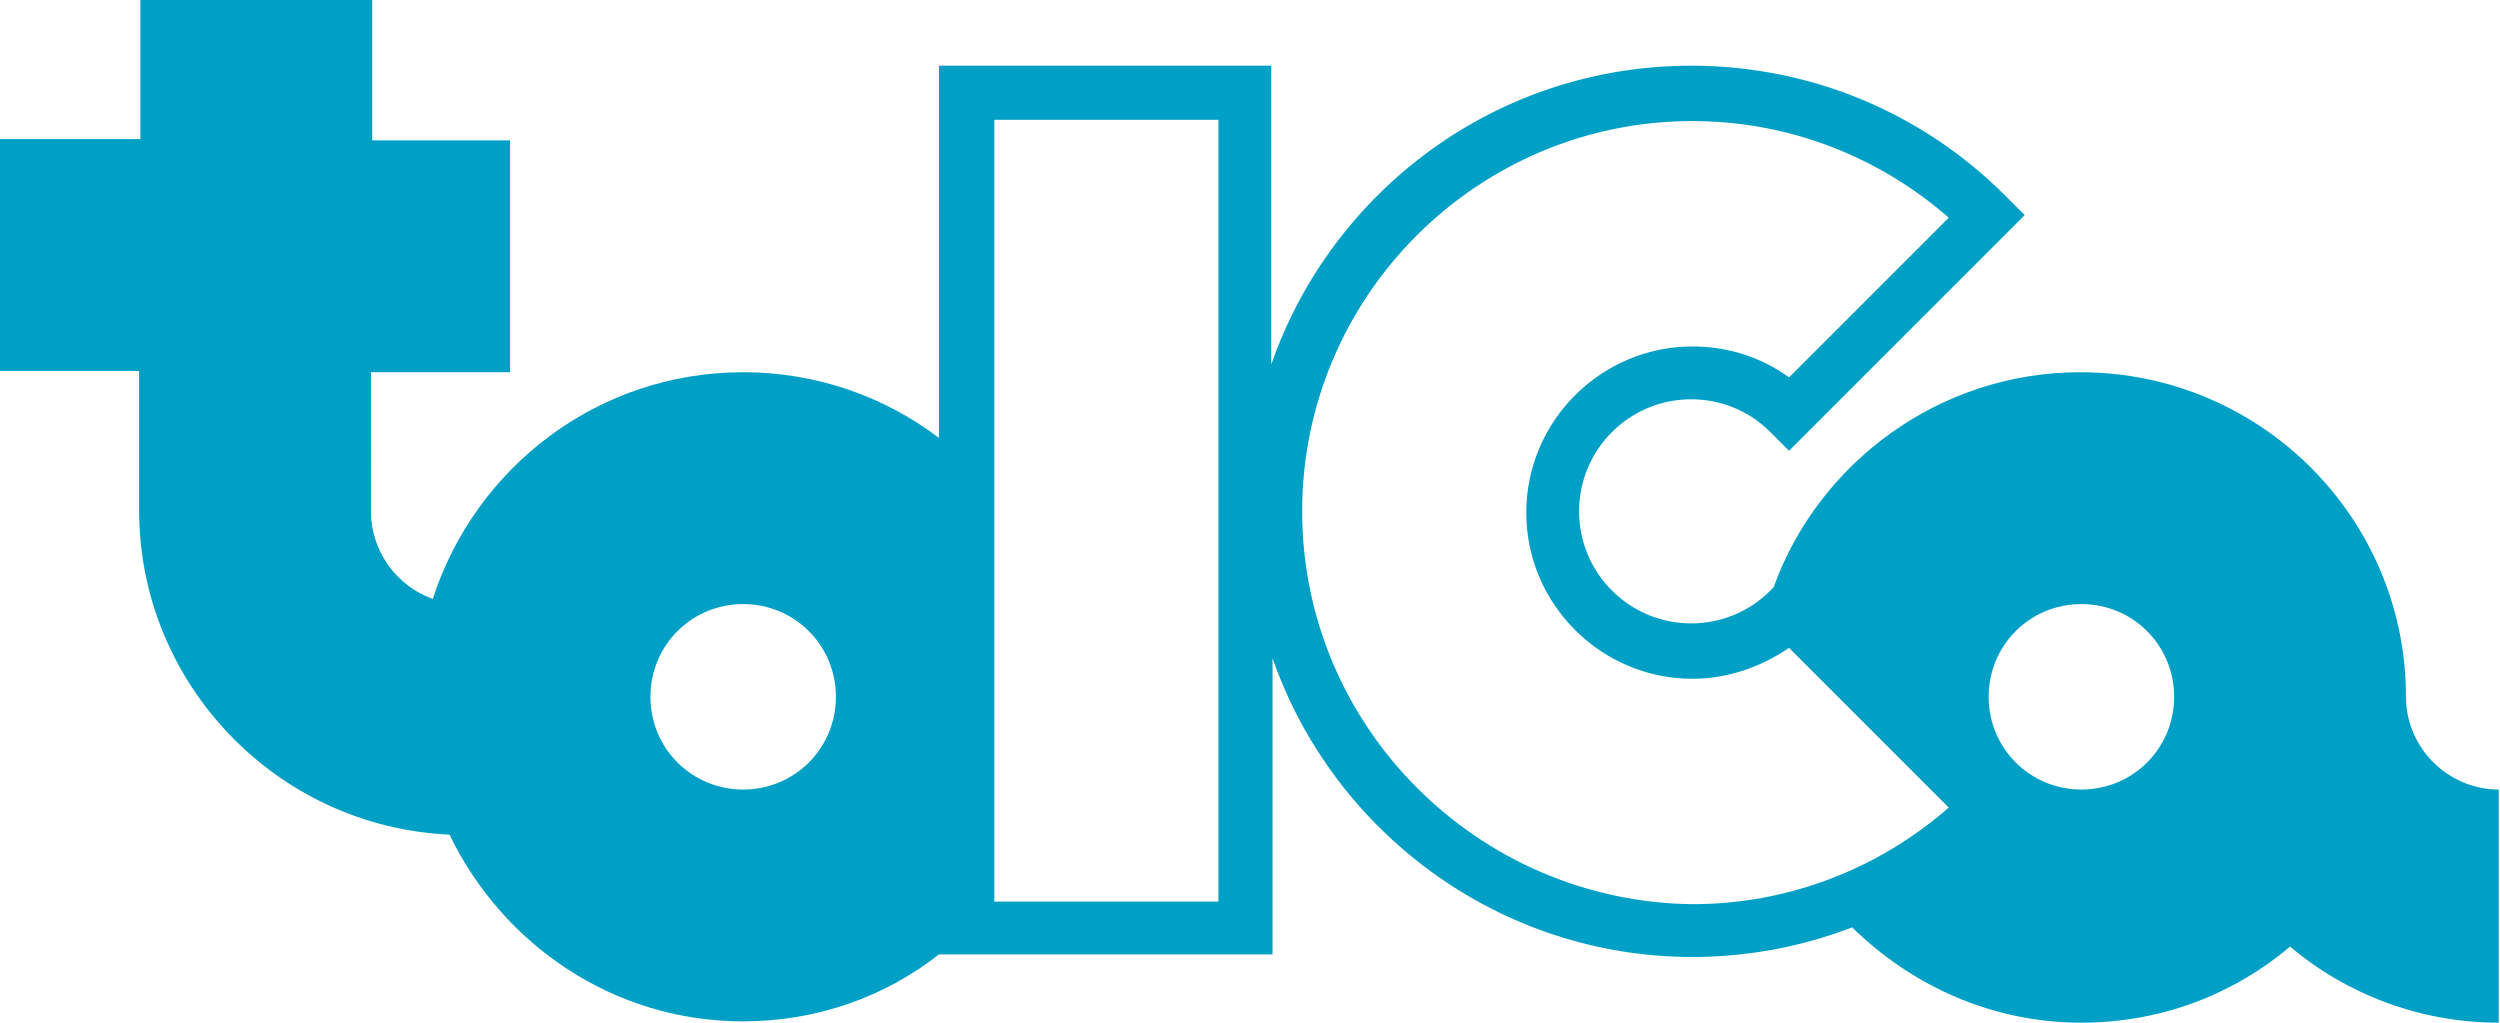 <?xml version="1.0" encoding="utf-8"?>
<!-- Generator: Adobe Illustrator 24.0.1, SVG Export Plug-In . SVG Version: 6.00 Build 0)  -->
<svg version="1.1" id="レイヤー_1" xmlns="http://www.w3.org/2000/svg" xmlns:xlink="http://www.w3.org/1999/xlink" x="0px"
	 y="0px" viewBox="0 0 194.1 79.4" style="enable-background:new 0 0 194.1 79.4;" xml:space="preserve">
<style type="text/css">
	.st0{clip-path:url(#SVGID_2_);fill-rule:evenodd;clip-rule:evenodd;fill:#009FC5;}
</style>
<g>
	<defs>
		<rect id="SVGID_1_" width="194.1" height="79.4"/>
	</defs>
	<clipPath id="SVGID_2_">
		<use xlink:href="#SVGID_1_"  style="overflow:visible;"/>
	</clipPath>
	<path class="st0" d="M186.8,54.1c0-13.9-11.3-25.2-25.3-25.2c-10.9,0-20.3,7-23.8,16.7l-0.3,0.3c-1.6,1.6-3.8,2.5-6.1,2.5
		c-4.8,0-8.7-3.9-8.7-8.7c0-4.8,3.9-8.7,8.7-8.7c2.3,0,4.5,0.9,6.1,2.5l1.5,1.5l18.3-18.3l-1.5-1.5c-6.5-6.5-15.2-10.1-24.4-10.1
		c-15.1,0-27.9,9.7-32.6,23.2V5.1H72.9V34c-4.2-3.2-9.5-5.1-15.2-5.1c-11.3,0-20.8,7.4-24.1,17.6c-2.8-1-4.8-3.7-4.8-6.8V28.9h10.8
		v-18H28.9V0h-18v10.8H0v18h10.8v10.8c0,13.5,10.7,24.6,24.1,25.2c4.1,8.5,12.7,14.5,22.8,14.5c5.7,0,11-1.9,15.2-5.2v0h25.9V51.1
		c4.7,13.5,17.6,23.2,32.6,23.2c4.3,0,8.5-0.8,12.4-2.3c4.6,4.5,10.8,7.4,17.8,7.4c6.2,0,11.8-2.2,16.2-5.9
		c4.4,3.7,10.1,5.9,16.2,5.9V61.3C190.1,61.3,186.8,58.1,186.8,54.1 M57.7,61.3c-4,0-7.2-3.2-7.2-7.2s3.2-7.2,7.2-7.2
		c4,0,7.2,3.2,7.2,7.2S61.7,61.3,57.7,61.3 M94.5,70H77.2V9.3h17.4V70z M101.1,39.7c0-16.7,13.6-30.3,30.3-30.3
		c7.4,0,14.4,2.7,19.9,7.5c-2.3,2.3-10.3,10.3-12.4,12.4c-2.2-1.6-4.8-2.4-7.5-2.4c-7.1,0-12.9,5.8-12.9,12.9
		c0,7.1,5.8,12.9,12.9,12.9c2.7,0,5.3-0.9,7.5-2.4c2,2,10.1,10.1,12.4,12.4c-5.5,4.8-12.5,7.5-19.9,7.5
		C114.7,70,101.1,56.4,101.1,39.7 M161.6,61.3c-4,0-7.2-3.2-7.2-7.2s3.2-7.2,7.2-7.2c4,0,7.2,3.2,7.2,7.2S165.6,61.3,161.6,61.3"/>
</g>
</svg>
